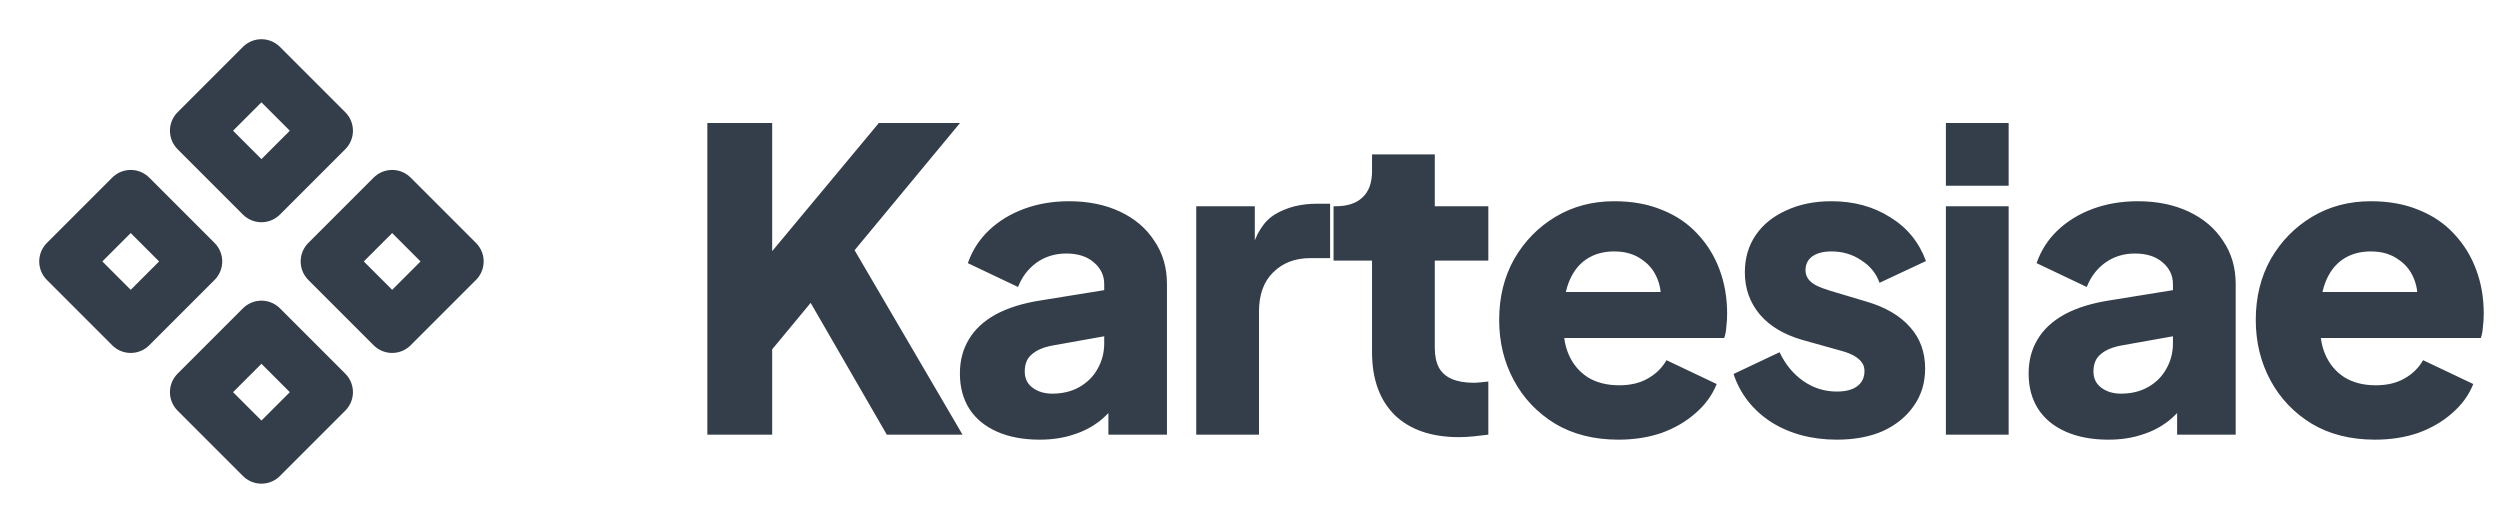 <svg width="765" height="161" viewBox="0 0 765 161" fill="none" xmlns="http://www.w3.org/2000/svg">
<path d="M20 80L40 100L60 80L40 60L20 80Z" stroke="#343D4A" stroke-width="16" stroke-linecap="round" stroke-linejoin="round"/>
<path d="M100 80L120 100L140 80L120 60L100 80Z" stroke="#343D4A" stroke-width="16" stroke-linecap="round" stroke-linejoin="round"/>
<path d="M60 40L80 60L100 40L80 20L60 40Z" stroke="#343D4A" stroke-width="16" stroke-linecap="round" stroke-linejoin="round"/>
<path d="M60 120L80 140L100 120L80 100L60 120Z" stroke="#343D4A" stroke-width="16" stroke-linecap="round" stroke-linejoin="round"/>
<path d="M216.448 133V37.64H236.288V85.384L230.784 83.464L268.928 37.64H293.76L256 83.208L257.152 69.128L294.528 133H271.36L248.064 92.68L236.288 106.888V133H216.448ZM318.177 134.536C313.142 134.536 308.79 133.725 305.121 132.104C301.452 130.483 298.636 128.179 296.673 125.192C294.71 122.12 293.729 118.493 293.729 114.312C293.729 110.387 294.625 106.931 296.417 103.944C298.209 100.872 300.94 98.312 304.609 96.264C308.364 94.216 313.014 92.765 318.561 91.912L339.937 88.456V102.536L322.017 105.736C319.286 106.248 317.196 107.144 315.745 108.424C314.294 109.619 313.569 111.368 313.569 113.672C313.569 115.805 314.38 117.469 316.001 118.664C317.622 119.859 319.628 120.456 322.017 120.456C325.174 120.456 327.948 119.773 330.337 118.408C332.726 117.043 334.561 115.208 335.841 112.904C337.206 110.515 337.889 107.912 337.889 105.096V86.92C337.889 84.275 336.822 82.056 334.689 80.264C332.641 78.472 329.825 77.576 326.241 77.576C322.828 77.576 319.798 78.515 317.153 80.392C314.593 82.269 312.716 84.744 311.521 87.816L296.161 80.52C297.526 76.595 299.702 73.224 302.689 70.408C305.676 67.592 309.26 65.416 313.441 63.88C317.622 62.344 322.188 61.576 327.137 61.576C333.025 61.576 338.23 62.643 342.753 64.776C347.276 66.909 350.774 69.896 353.249 73.736C355.809 77.491 357.089 81.885 357.089 86.92V133H339.169V121.736L343.521 120.968C341.473 124.04 339.212 126.6 336.737 128.648C334.262 130.611 331.489 132.061 328.417 133C325.345 134.024 321.932 134.536 318.177 134.536ZM366.05 133V63.112H383.97V79.88L382.69 77.448C384.226 71.56 386.743 67.592 390.242 65.544C393.826 63.411 398.05 62.344 402.914 62.344H407.01V78.984H400.994C396.301 78.984 392.503 80.435 389.602 83.336C386.701 86.152 385.25 90.163 385.25 95.368V133H366.05ZM446.469 133.768C438.021 133.768 431.45 131.507 426.757 126.984C422.149 122.376 419.845 115.976 419.845 107.784V79.752H408.069V63.112H408.709C412.293 63.112 415.024 62.216 416.901 60.424C418.864 58.632 419.845 55.944 419.845 52.36V47.24H439.045V63.112H455.429V79.752H439.045V106.504C439.045 108.893 439.472 110.899 440.325 112.52C441.178 114.056 442.501 115.208 444.293 115.976C446.085 116.744 448.304 117.128 450.949 117.128C451.546 117.128 452.229 117.085 452.997 117C453.765 116.915 454.576 116.829 455.429 116.744V133C454.149 133.171 452.698 133.341 451.077 133.512C449.456 133.683 447.92 133.768 446.469 133.768ZM495.224 134.536C487.8 134.536 481.357 132.915 475.896 129.672C470.435 126.344 466.211 121.907 463.224 116.36C460.237 110.813 458.744 104.669 458.744 97.928C458.744 90.931 460.28 84.701 463.352 79.24C466.509 73.779 470.733 69.469 476.024 66.312C481.315 63.155 487.288 61.576 493.944 61.576C499.491 61.576 504.397 62.472 508.664 64.264C512.931 65.971 516.515 68.403 519.416 71.56C522.403 74.717 524.664 78.387 526.2 82.568C527.736 86.664 528.504 91.144 528.504 96.008C528.504 97.373 528.419 98.739 528.248 100.104C528.163 101.384 527.949 102.493 527.608 103.432H475.256V89.352H516.728L507.64 96.008C508.493 92.339 508.451 89.096 507.512 86.28C506.573 83.379 504.909 81.117 502.52 79.496C500.216 77.789 497.357 76.936 493.944 76.936C490.616 76.936 487.757 77.747 485.368 79.368C482.979 80.989 481.187 83.379 479.992 86.536C478.797 89.693 478.328 93.533 478.584 98.056C478.243 101.981 478.712 105.437 479.992 108.424C481.272 111.411 483.235 113.757 485.88 115.464C488.525 117.085 491.725 117.896 495.48 117.896C498.893 117.896 501.795 117.213 504.184 115.848C506.659 114.483 508.579 112.605 509.944 110.216L525.304 117.512C523.939 120.925 521.763 123.912 518.776 126.472C515.875 129.032 512.419 131.037 508.408 132.488C504.397 133.853 500.003 134.536 495.224 134.536ZM562.082 134.536C554.402 134.536 547.703 132.744 541.986 129.16C536.354 125.491 532.514 120.584 530.466 114.44L544.546 107.784C546.338 111.539 548.77 114.483 551.842 116.616C554.914 118.749 558.327 119.816 562.082 119.816C564.813 119.816 566.903 119.261 568.354 118.152C569.805 117.043 570.53 115.507 570.53 113.544C570.53 112.52 570.274 111.667 569.762 110.984C569.25 110.216 568.482 109.533 567.458 108.936C566.434 108.339 565.154 107.827 563.618 107.4L551.714 104.072C545.997 102.451 541.602 99.848 538.53 96.264C535.458 92.595 533.922 88.285 533.922 83.336C533.922 78.984 535.031 75.187 537.25 71.944C539.469 68.701 542.583 66.184 546.594 64.392C550.605 62.515 555.213 61.576 560.418 61.576C567.245 61.576 573.218 63.197 578.338 66.44C583.543 69.597 587.213 74.077 589.346 79.88L575.138 86.536C574.114 83.635 572.237 81.331 569.506 79.624C566.861 77.832 563.831 76.936 560.418 76.936C557.943 76.936 555.981 77.448 554.53 78.472C553.165 79.496 552.482 80.904 552.482 82.696C552.482 83.635 552.738 84.488 553.25 85.256C553.762 86.024 554.573 86.707 555.682 87.304C556.877 87.901 558.327 88.456 560.034 88.968L571.17 92.296C576.973 94.003 581.41 96.605 584.482 100.104C587.554 103.517 589.09 107.741 589.09 112.776C589.09 117.128 587.938 120.925 585.634 124.168C583.415 127.411 580.301 129.971 576.29 131.848C572.279 133.64 567.543 134.536 562.082 134.536ZM595.445 133V63.112H614.645V133H595.445ZM595.445 56.84V37.64H614.645V56.84H595.445ZM645.207 134.536C640.172 134.536 635.82 133.725 632.151 132.104C628.482 130.483 625.666 128.179 623.703 125.192C621.74 122.12 620.759 118.493 620.759 114.312C620.759 110.387 621.655 106.931 623.447 103.944C625.239 100.872 627.97 98.312 631.639 96.264C635.394 94.216 640.044 92.765 645.591 91.912L666.967 88.456V102.536L649.047 105.736C646.316 106.248 644.226 107.144 642.775 108.424C641.324 109.619 640.599 111.368 640.599 113.672C640.599 115.805 641.41 117.469 643.031 118.664C644.652 119.859 646.658 120.456 649.047 120.456C652.204 120.456 654.978 119.773 657.367 118.408C659.756 117.043 661.591 115.208 662.871 112.904C664.236 110.515 664.919 107.912 664.919 105.096V86.92C664.919 84.275 663.852 82.056 661.719 80.264C659.671 78.472 656.855 77.576 653.271 77.576C649.858 77.576 646.828 78.515 644.183 80.392C641.623 82.269 639.746 84.744 638.551 87.816L623.191 80.52C624.556 76.595 626.732 73.224 629.719 70.408C632.706 67.592 636.29 65.416 640.471 63.88C644.652 62.344 649.218 61.576 654.167 61.576C660.055 61.576 665.26 62.643 669.783 64.776C674.306 66.909 677.804 69.896 680.279 73.736C682.839 77.491 684.119 81.885 684.119 86.92V133H666.199V121.736L670.551 120.968C668.503 124.04 666.242 126.6 663.767 128.648C661.292 130.611 658.519 132.061 655.447 133C652.375 134.024 648.962 134.536 645.207 134.536ZM726.744 134.536C719.32 134.536 712.877 132.915 707.416 129.672C701.955 126.344 697.731 121.907 694.744 116.36C691.757 110.813 690.264 104.669 690.264 97.928C690.264 90.931 691.8 84.701 694.872 79.24C698.029 73.779 702.253 69.469 707.544 66.312C712.835 63.155 718.808 61.576 725.464 61.576C731.011 61.576 735.917 62.472 740.184 64.264C744.451 65.971 748.035 68.403 750.936 71.56C753.923 74.717 756.184 78.387 757.72 82.568C759.256 86.664 760.024 91.144 760.024 96.008C760.024 97.373 759.939 98.739 759.768 100.104C759.683 101.384 759.469 102.493 759.128 103.432H706.776V89.352H748.248L739.16 96.008C740.013 92.339 739.971 89.096 739.032 86.28C738.093 83.379 736.429 81.117 734.04 79.496C731.736 77.789 728.877 76.936 725.464 76.936C722.136 76.936 719.277 77.747 716.888 79.368C714.499 80.989 712.707 83.379 711.512 86.536C710.317 89.693 709.848 93.533 710.104 98.056C709.763 101.981 710.232 105.437 711.512 108.424C712.792 111.411 714.755 113.757 717.4 115.464C720.045 117.085 723.245 117.896 727 117.896C730.413 117.896 733.315 117.213 735.704 115.848C738.179 114.483 740.099 112.605 741.464 110.216L756.824 117.512C755.459 120.925 753.283 123.912 750.296 126.472C747.395 129.032 743.939 131.037 739.928 132.488C735.917 133.853 731.523 134.536 726.744 134.536Z" fill="#343D4A"/>
</svg>
